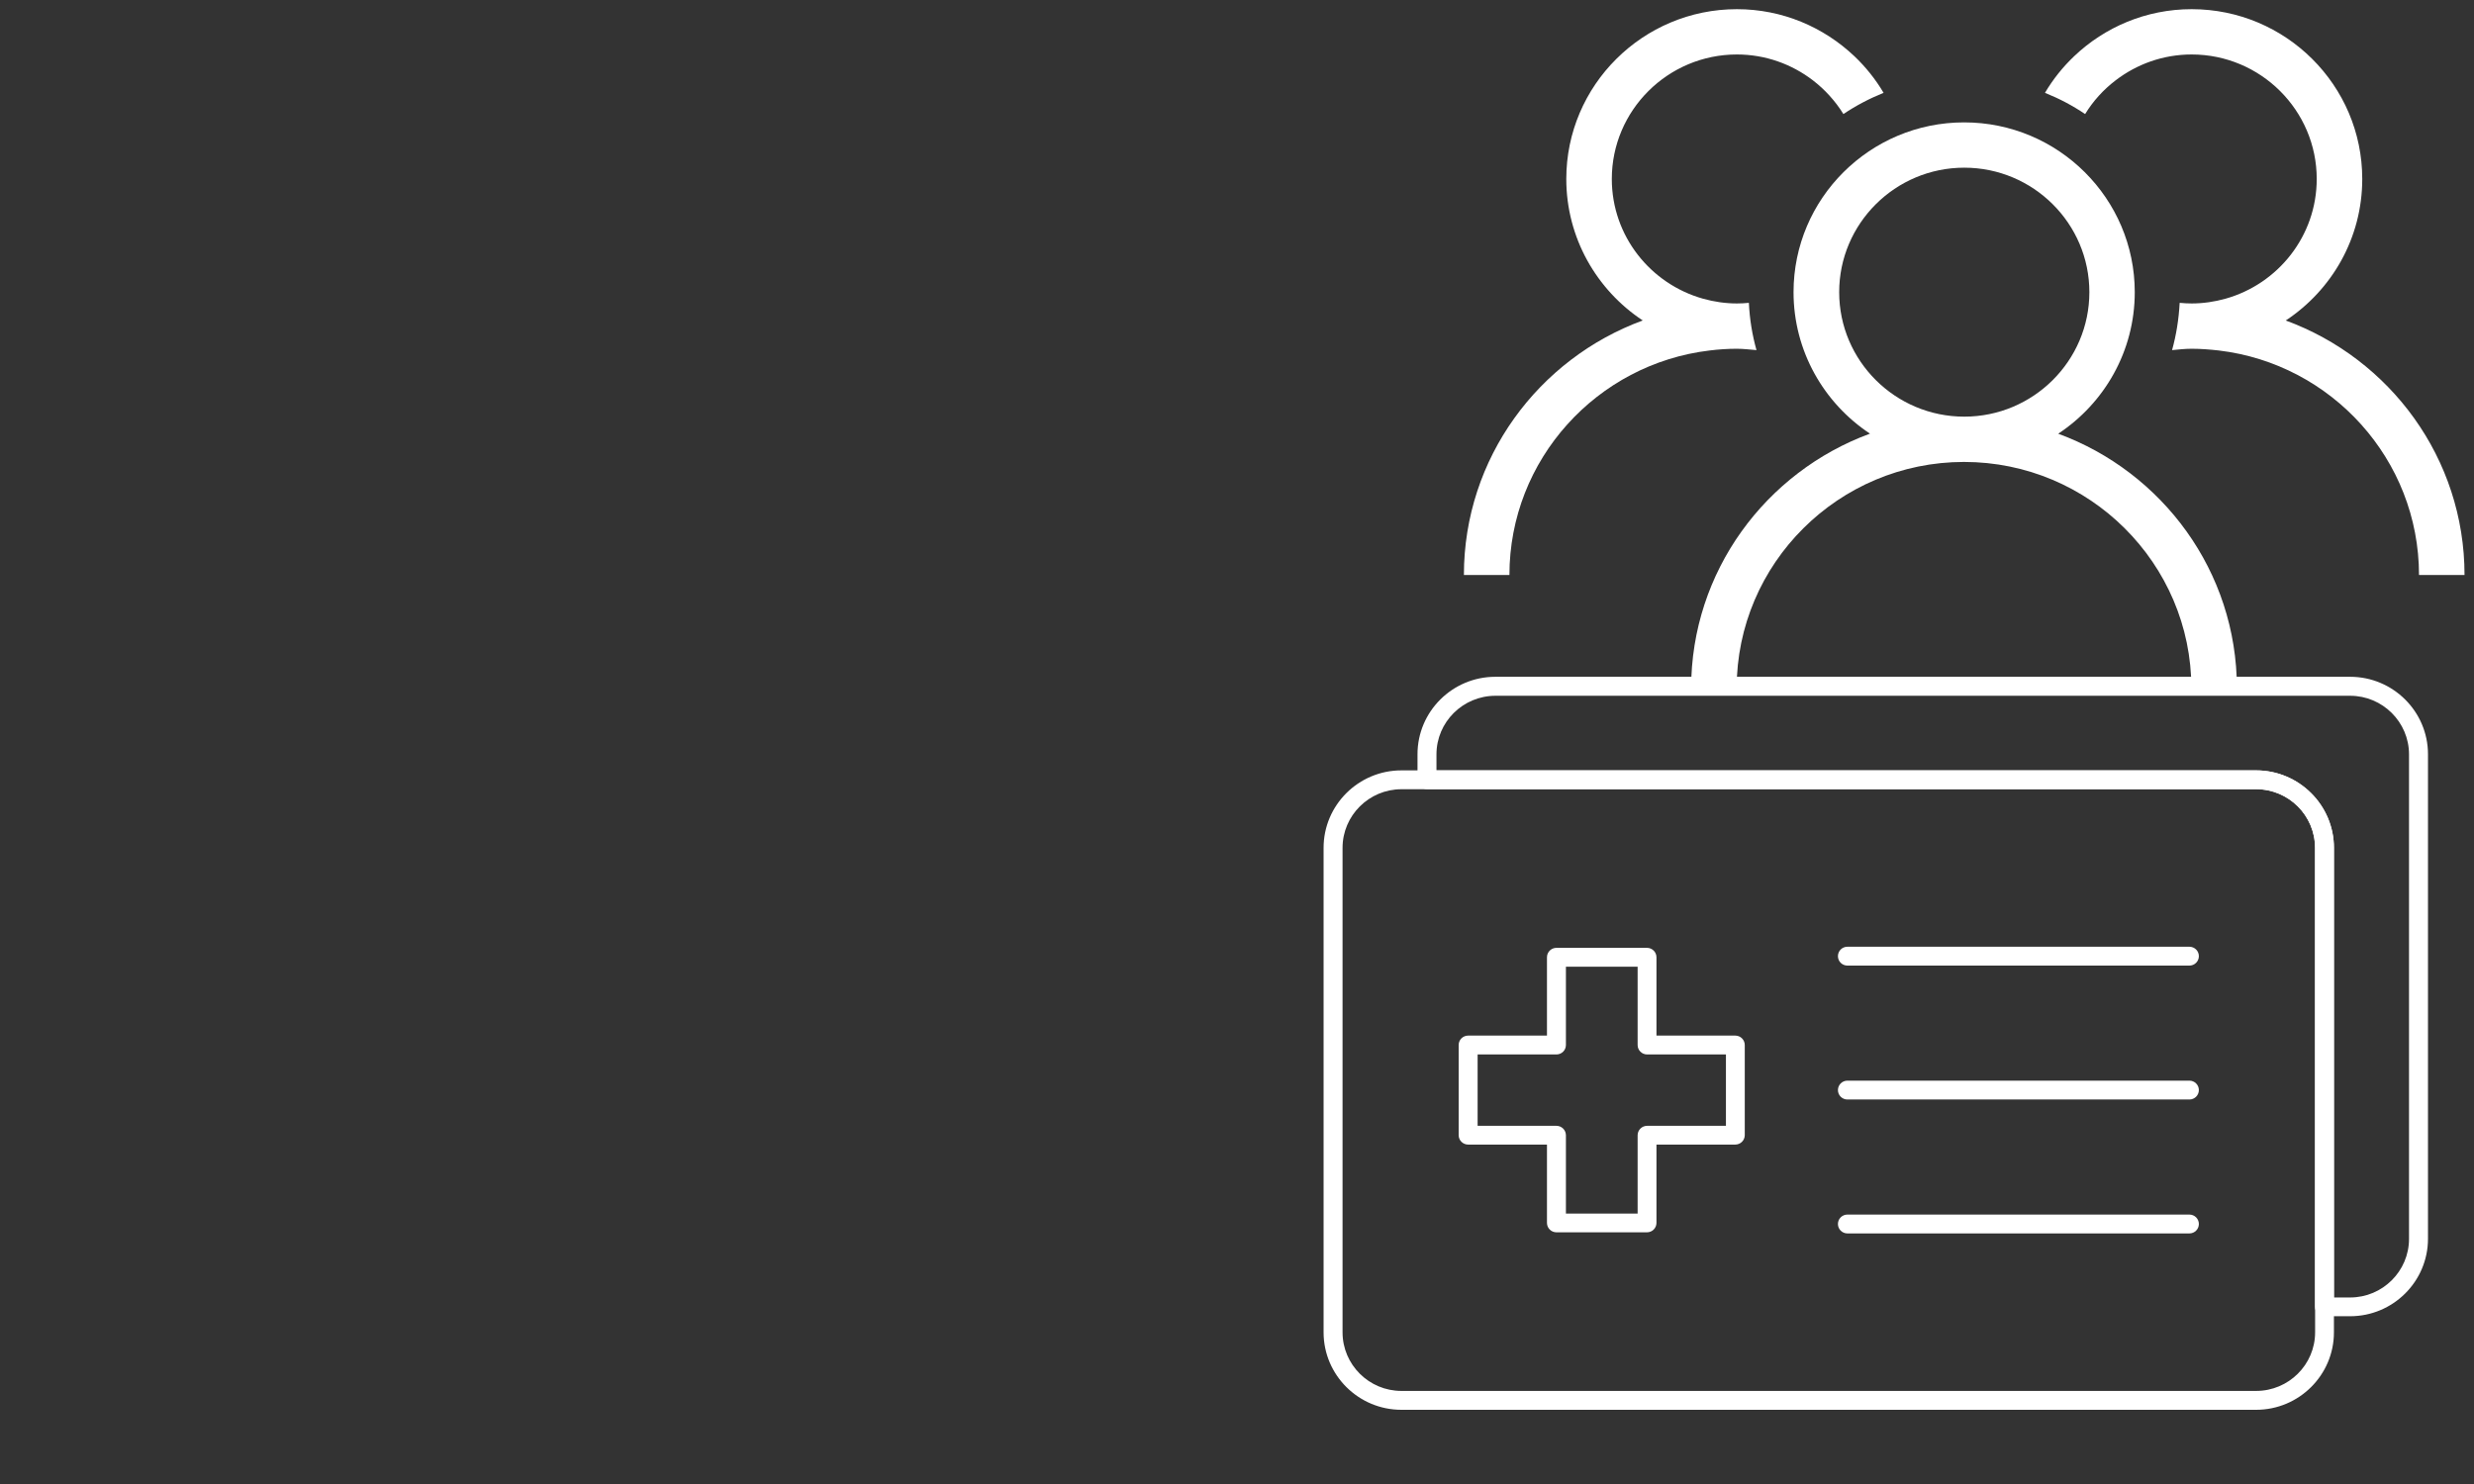 <svg width="200" height="120" viewBox="0 0 200 120" fill="none" xmlns="http://www.w3.org/2000/svg">
<rect x="0" y="0" width="200" height="120" fill="#333333" stroke="none"/>
<path d="M166.395 35.066C170.116 32.607 172.576 28.402 172.576 23.625C172.576 16.058 166.395 9.896 158.783 9.896C151.171 9.896 144.991 16.048 144.991 23.625C144.991 28.392 147.451 32.607 151.171 35.066C142.752 38.157 136.713 46.206 136.713 55.65H140.393C140.393 45.564 148.64 37.354 158.773 37.354C168.906 37.354 177.153 45.564 177.153 55.65H180.833C180.833 46.206 174.804 38.157 166.375 35.066H166.395ZM148.681 23.625C148.681 18.075 153.218 13.559 158.793 13.559C164.369 13.559 168.906 18.075 168.906 23.625C168.906 29.175 164.369 33.691 158.793 33.691C153.218 33.691 148.681 29.175 148.681 23.625Z" fill="white"/>
<path d="M184.786 25.913C188.506 23.454 190.966 19.249 190.966 14.472C190.966 6.904 184.786 0.742 177.174 0.742C173.493 0.742 170.146 2.197 167.676 4.546C166.758 5.419 165.962 6.413 165.317 7.507C166.466 7.968 167.555 8.54 168.563 9.223C169.208 8.169 170.045 7.246 171.033 6.493C172.737 5.188 174.865 4.405 177.174 4.405C182.749 4.405 187.286 8.922 187.286 14.472C187.286 19.078 184.161 22.962 179.906 24.156C179.039 24.397 178.121 24.538 177.174 24.538C176.851 24.538 176.528 24.518 176.206 24.488C176.135 25.802 175.933 27.087 175.591 28.311C176.115 28.261 176.639 28.201 177.174 28.201C177.92 28.201 178.656 28.261 179.372 28.341C188.476 29.425 195.554 37.153 195.554 46.497H199.234C199.234 37.053 193.205 29.004 184.776 25.913H184.786Z" fill="white"/>
<path d="M140.413 28.201C140.947 28.201 141.472 28.271 141.996 28.311C141.653 27.087 141.442 25.812 141.381 24.488C141.068 24.518 140.746 24.538 140.413 24.538C139.465 24.538 138.548 24.397 137.681 24.156C133.426 22.962 130.3 19.078 130.3 14.472C130.3 8.922 134.838 4.405 140.413 4.405C142.722 4.405 144.849 5.188 146.553 6.493C147.531 7.246 148.368 8.169 149.023 9.223C150.032 8.54 151.131 7.968 152.27 7.507C151.625 6.413 150.828 5.419 149.911 4.546C147.43 2.197 144.093 0.742 140.413 0.742C132.811 0.742 126.62 6.894 126.62 14.472C126.62 19.239 129.081 23.454 132.801 25.913C124.382 29.004 118.343 37.053 118.343 46.497H122.023C122.023 37.153 129.101 29.425 138.205 28.341C138.931 28.251 139.657 28.201 140.403 28.201H140.413Z" fill="white"/>
<path d="M182.386 114H113.291C109.823 114 107 111.19 107 107.737V68.556C107 65.104 109.823 62.294 113.291 62.294H182.386C185.854 62.294 188.677 65.104 188.677 68.556V107.737C188.677 111.19 185.854 114 182.386 114ZM113.291 63.819C110.67 63.819 108.533 65.947 108.533 68.556V107.737C108.533 110.347 110.67 112.474 113.291 112.474H182.386C185.018 112.474 187.155 110.347 187.155 107.737V68.556C187.155 65.947 185.018 63.819 182.386 63.819H113.291Z" fill="white"/>
<path d="M133.144 99.648H125.824C125.4 99.648 125.058 99.307 125.058 98.885V92.553H118.685C118.262 92.553 117.919 92.212 117.919 91.79V84.504C117.919 84.082 118.262 83.741 118.685 83.741H125.058V77.408C125.058 76.987 125.4 76.645 125.824 76.645H133.144C133.567 76.645 133.91 76.987 133.91 77.408V83.741H140.282C140.705 83.741 141.048 84.082 141.048 84.504V91.79C141.048 92.212 140.705 92.553 140.282 92.553H133.91V98.885C133.91 99.307 133.567 99.648 133.144 99.648ZM126.59 98.133H132.387V91.8C132.387 91.379 132.73 91.037 133.154 91.037H139.526V85.266H133.154C132.73 85.266 132.387 84.925 132.387 84.504V78.171H126.59V84.504C126.59 84.925 126.247 85.266 125.824 85.266H119.452V91.037H125.824C126.247 91.037 126.59 91.379 126.59 91.8V98.133Z" fill="white"/>
<path d="M176.992 78.08H149.346C148.923 78.08 148.58 77.739 148.58 77.317C148.58 76.896 148.923 76.555 149.346 76.555H176.992C177.415 76.555 177.758 76.896 177.758 77.317C177.758 77.739 177.415 78.08 176.992 78.08Z" fill="white"/>
<path d="M176.992 88.909H149.346C148.923 88.909 148.58 88.568 148.58 88.147C148.58 87.725 148.923 87.384 149.346 87.384H176.992C177.415 87.384 177.758 87.725 177.758 88.147C177.758 88.568 177.415 88.909 176.992 88.909Z" fill="white"/>
<path d="M176.992 99.738H149.346C148.923 99.738 148.58 99.397 148.58 98.976C148.58 98.554 148.923 98.213 149.346 98.213H176.992C177.415 98.213 177.758 98.554 177.758 98.976C177.758 99.397 177.415 99.738 176.992 99.738Z" fill="white"/>
<path d="M189.988 106.433H187.911C187.488 106.433 187.145 106.091 187.145 105.67V68.546C187.145 65.937 185.007 63.809 182.386 63.809H115.358C114.935 63.809 114.592 63.468 114.592 63.047V60.989C114.592 57.537 117.415 54.727 120.883 54.727H189.988C193.457 54.727 196.28 57.537 196.28 60.989V100.17C196.28 103.622 193.457 106.433 189.988 106.433ZM188.677 104.917H189.988C192.61 104.917 194.747 102.789 194.747 100.18V60.999C194.747 58.39 192.61 56.262 189.988 56.262H120.894C118.262 56.262 116.125 58.39 116.125 60.999V62.294H182.386C185.854 62.294 188.677 65.104 188.677 68.556V104.917Z" fill="white"/>
</svg>
